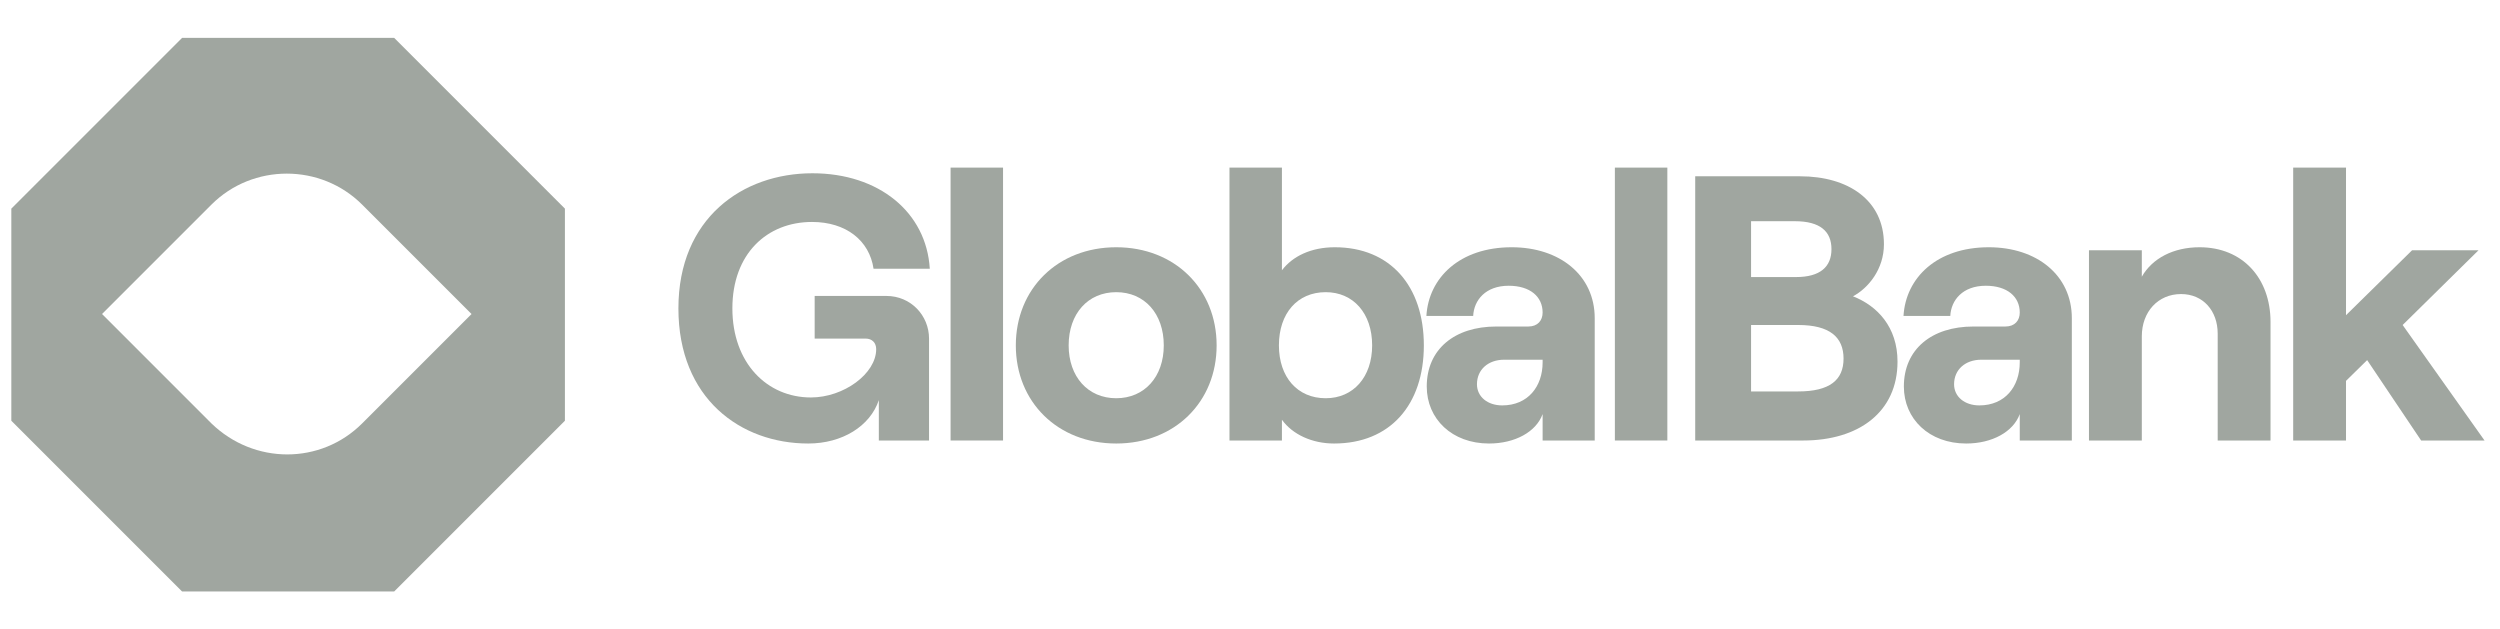 <svg width="143" height="36" viewBox="0 0 143 36" fill="none" xmlns="http://www.w3.org/2000/svg">
<path d="M22.547 2.167H10.415L0.648 11.934V24.066L10.415 33.833H22.547L32.313 24.066V11.934L22.547 2.167ZM12.093 24.219L5.837 17.962L12.093 11.705C14.459 9.34 18.35 9.34 20.715 11.705L26.972 17.962L20.715 24.219C18.35 26.584 14.535 26.584 12.093 24.219Z" fill="#A0A6A0"/>
<path d="M46.232 25.369C48.175 25.369 49.773 24.376 50.269 22.887V25.197H53.141V19.367C53.141 18.05 52.104 16.928 50.701 16.928H46.599V19.367H49.514C49.88 19.367 50.118 19.605 50.118 19.972C50.118 21.375 48.261 22.735 46.383 22.735C43.879 22.735 41.892 20.771 41.892 17.64C41.892 14.51 43.879 12.696 46.448 12.696C48.391 12.696 49.729 13.754 49.967 15.373H53.184C52.989 12.135 50.269 9.911 46.469 9.911C42.475 9.911 38.805 12.48 38.805 17.64C38.805 22.8 42.367 25.369 46.232 25.369Z" fill="#A0A6A0"/>
<path d="M54.373 25.197H57.374V9.587H54.373V25.197Z" fill="#A0A6A0"/>
<path d="M63.848 25.369C67.194 25.369 69.591 22.994 69.591 19.756C69.591 16.517 67.194 14.143 63.848 14.143C60.501 14.143 58.105 16.517 58.105 19.756C58.105 22.994 60.501 25.369 63.848 25.369ZM63.848 22.779C62.228 22.779 61.127 21.548 61.127 19.756C61.127 17.942 62.228 16.712 63.848 16.712C65.467 16.712 66.568 17.942 66.568 19.756C66.568 21.548 65.467 22.779 63.848 22.779Z" fill="#A0A6A0"/>
<path d="M76.306 25.369C79.523 25.369 81.444 23.146 81.444 19.756C81.444 16.366 79.523 14.143 76.349 14.143C74.989 14.143 73.931 14.661 73.326 15.46V9.587H70.326V25.197H73.326V24.009C73.931 24.851 75.054 25.369 76.306 25.369ZM75.831 22.779C74.212 22.779 73.154 21.57 73.154 19.756C73.154 17.921 74.212 16.712 75.831 16.712C77.407 16.712 78.487 17.921 78.487 19.756C78.487 21.57 77.407 22.779 75.831 22.779Z" fill="#A0A6A0"/>
<path d="M86.468 14.143C83.489 14.143 81.718 15.891 81.589 18.072H84.266C84.309 17.165 84.978 16.345 86.295 16.345C87.526 16.345 88.238 16.971 88.238 17.878C88.238 18.331 87.958 18.677 87.418 18.677H85.583C83.208 18.677 81.61 19.972 81.61 22.109C81.61 23.966 83.057 25.369 85.172 25.369C86.662 25.369 87.871 24.7 88.238 23.685V25.197H91.218V18.201C91.218 15.74 89.21 14.143 86.468 14.143ZM85.928 23.189C85.086 23.189 84.482 22.692 84.482 21.98C84.482 21.138 85.129 20.576 86.036 20.576H88.238V20.728C88.238 22.109 87.396 23.189 85.928 23.189Z" fill="#A0A6A0"/>
<path d="M92.371 25.197H95.372V9.587H92.371V25.197Z" fill="#A0A6A0"/>
<path d="M96.966 25.197H103.141C106.336 25.197 108.538 23.556 108.538 20.684C108.538 18.698 107.373 17.489 105.991 16.949C106.876 16.474 107.761 15.395 107.761 13.97C107.761 11.444 105.71 10.084 102.968 10.084H96.966V25.197ZM100.161 15.848V12.653H102.666C104.112 12.653 104.76 13.236 104.76 14.251C104.76 15.265 104.112 15.848 102.731 15.848H100.161ZM100.161 22.39V18.59H102.86C104.652 18.59 105.451 19.281 105.451 20.512C105.451 21.742 104.652 22.39 102.86 22.39H100.161Z" fill="#A0A6A0"/>
<path d="M113.759 14.143C110.78 14.143 109.009 15.891 108.88 18.072H111.557C111.6 17.165 112.269 16.345 113.586 16.345C114.817 16.345 115.53 16.971 115.53 17.878C115.53 18.331 115.249 18.677 114.709 18.677H112.874C110.499 18.677 108.901 19.972 108.901 22.109C108.901 23.966 110.348 25.369 112.464 25.369C113.953 25.369 115.162 24.7 115.53 23.685V25.197H118.509V18.201C118.509 15.74 116.501 14.143 113.759 14.143ZM113.219 23.189C112.377 23.189 111.773 22.692 111.773 21.98C111.773 21.138 112.421 20.576 113.327 20.576H115.53V20.728C115.53 22.109 114.688 23.189 113.219 23.189Z" fill="#A0A6A0"/>
<path d="M119.489 25.197H122.512V19.238C122.512 17.834 123.44 16.82 124.757 16.82C126.01 16.82 126.852 17.77 126.852 19.087V25.197H129.874V18.417C129.874 15.913 128.277 14.143 125.815 14.143C124.326 14.143 123.117 14.769 122.512 15.827V14.315H119.489V25.197Z" fill="#A0A6A0"/>
<path d="M138.489 25.197H142.116L137.431 18.59L141.771 14.315H137.971L134.192 18.029V9.587H131.17V25.197H134.192V21.785L135.401 20.598L138.489 25.197Z" fill="#A0A6A0"/>
</svg>
